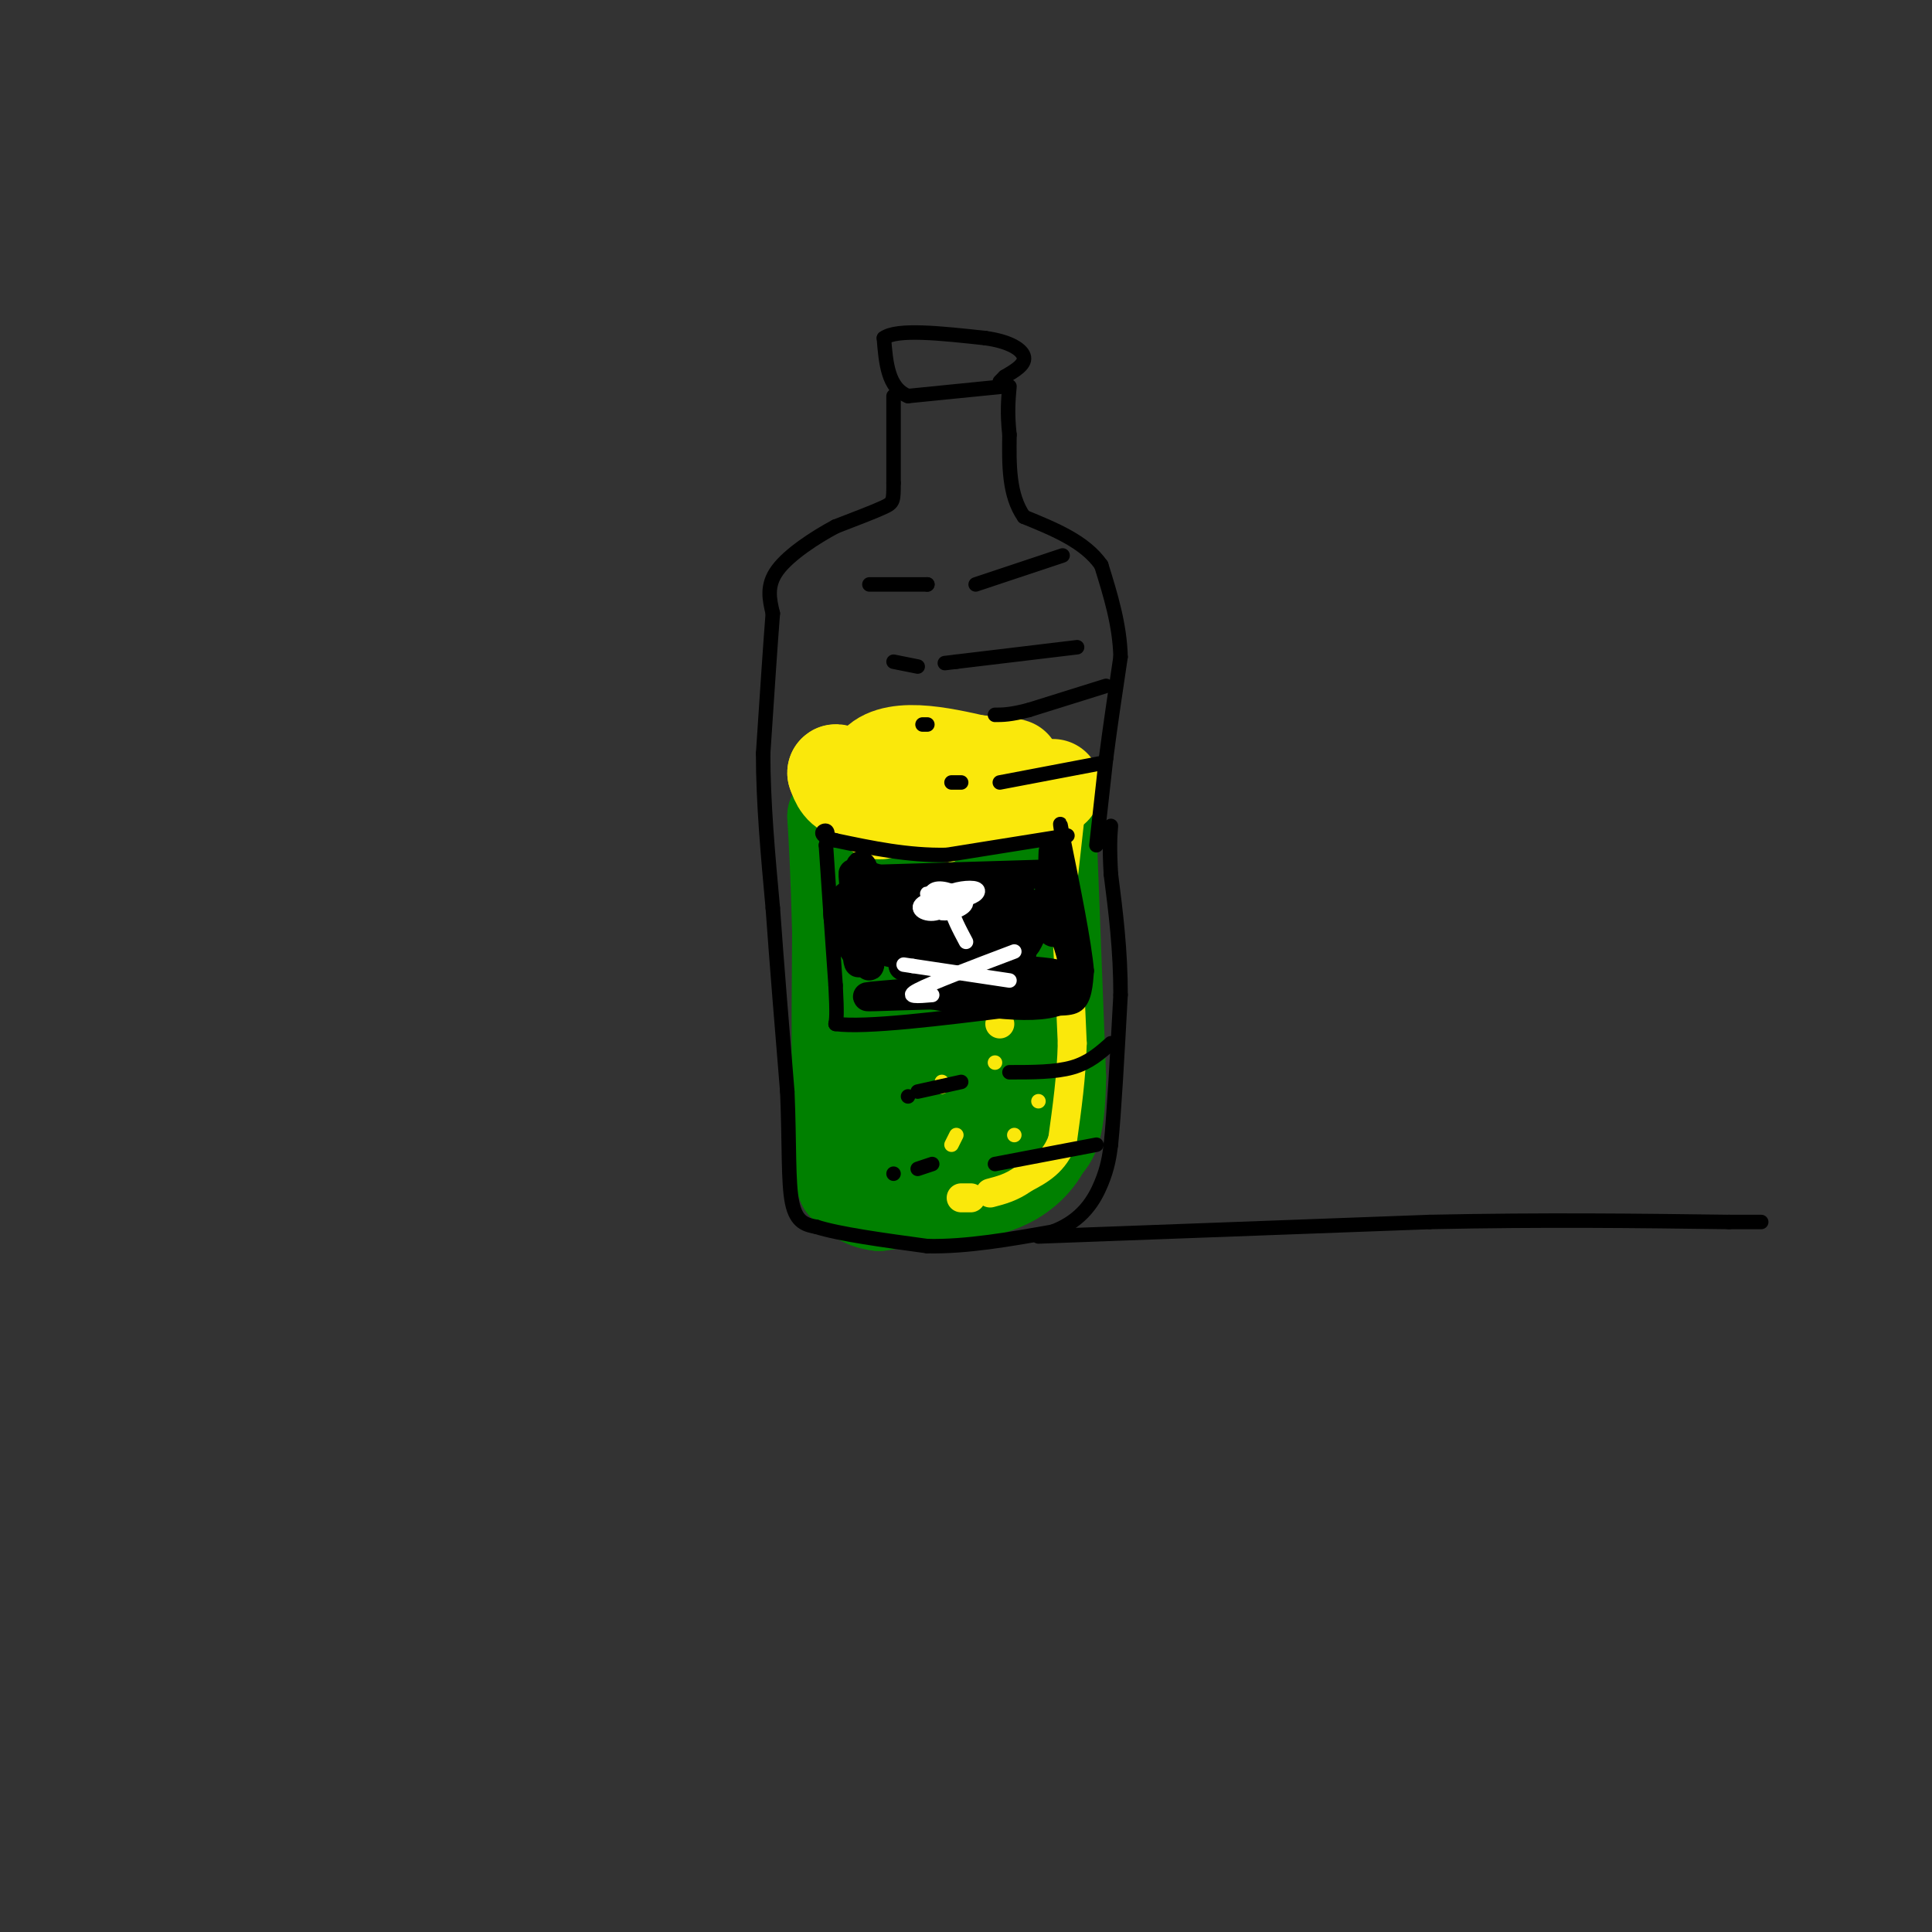 <svg viewBox='0 0 400 400' version='1.1' xmlns='http://www.w3.org/2000/svg' xmlns:xlink='http://www.w3.org/1999/xlink'><rect x="0" y="0" width="400" height="400" fill="#333333" stroke="none"/><g fill='none' stroke='rgb(0,128,0)' stroke-width='20' stroke-linecap='round' stroke-linejoin='round'><path d='M217,171c0.000,0.000 2.000,52.000 2,52'/><path d='M219,223c-0.167,11.000 -1.583,12.500 -3,14'/><path d='M216,237c-1.933,3.867 -5.267,6.533 -9,8c-3.733,1.467 -7.867,1.733 -12,2'/><path d='M195,247c-4.167,0.667 -8.583,1.333 -13,2'/><path d='M182,249c-3.333,-0.333 -5.167,-2.167 -7,-4'/><path d='M175,245c-1.333,-9.333 -1.167,-30.667 -1,-52'/><path d='M174,193c-0.333,-12.667 -0.667,-18.333 -1,-24'/><path d='M173,169c1.393,-2.440 5.375,3.458 8,6c2.625,2.542 3.893,1.726 8,0c4.107,-1.726 11.054,-4.363 18,-7'/><path d='M207,168c3.214,-1.464 2.250,-1.625 2,-3c-0.250,-1.375 0.214,-3.964 -4,-5c-4.214,-1.036 -13.107,-0.518 -22,0'/><path d='M183,160c-3.789,1.366 -2.261,4.780 -2,7c0.261,2.220 -0.744,3.244 4,4c4.744,0.756 15.239,1.242 20,0c4.761,-1.242 3.789,-4.212 3,-4c-0.789,0.212 -1.394,3.606 -2,7'/><path d='M206,174c-1.238,11.488 -3.333,36.708 -5,37c-1.667,0.292 -2.905,-24.345 -4,-29c-1.095,-4.655 -2.048,10.673 -3,26'/><path d='M194,208c-0.480,10.750 -0.180,24.624 -1,20c-0.820,-4.624 -2.759,-27.745 -4,-28c-1.241,-0.255 -1.783,22.356 -1,31c0.783,8.644 2.892,3.322 5,-2'/><path d='M193,229c4.955,-1.464 14.844,-4.124 15,-2c0.156,2.124 -9.419,9.033 -12,8c-2.581,-1.033 1.834,-10.010 2,-19c0.166,-8.990 -3.917,-17.995 -8,-27'/><path d='M190,189c-2.214,2.607 -3.750,22.625 -3,23c0.750,0.375 3.786,-18.893 4,-23c0.214,-4.107 -2.393,6.946 -5,18'/></g>
<g fill='none' stroke='rgb(250,232,11)' stroke-width='20' stroke-linecap='round' stroke-linejoin='round'><path d='M218,163c0.000,0.000 -23.000,4.000 -23,4'/><path d='M195,167c-6.500,-0.500 -11.250,-3.750 -16,-7'/><path d='M179,160c3.956,-1.267 21.844,-0.933 28,-1c6.156,-0.067 0.578,-0.533 -5,-1'/><path d='M202,158c-2.955,-0.662 -7.844,-1.817 -12,-2c-4.156,-0.183 -7.581,0.604 -9,3c-1.419,2.396 -0.834,6.399 0,8c0.834,1.601 1.917,0.801 3,0'/><path d='M184,167c1.405,-0.726 3.417,-2.542 2,-3c-1.417,-0.458 -6.262,0.440 -9,0c-2.738,-0.440 -3.369,-2.220 -4,-4'/><path d='M173,160c0.000,-0.333 2.000,0.833 4,2'/></g>
<g fill='none' stroke='rgb(250,232,11)' stroke-width='6' stroke-linecap='round' stroke-linejoin='round'><path d='M222,165c0.000,0.000 -2.000,18.000 -2,18'/><path d='M220,183c-0.167,5.000 0.417,8.500 1,12'/><path d='M221,195c0.333,5.500 0.667,13.250 1,21'/><path d='M222,216c-0.167,6.833 -1.083,13.417 -2,20'/><path d='M220,236c-1.667,4.667 -4.833,6.333 -8,8'/><path d='M212,244c-2.500,1.833 -4.750,2.417 -7,3'/><path d='M201,248c0.000,0.000 -2.000,0.000 -2,0'/><path d='M210,183c0.000,0.000 0.000,0.000 0,0'/><path d='M207,212c0.000,0.000 0.000,0.000 0,0'/><path d='M207,197c0.000,0.000 -1.000,0.000 -1,0'/></g>
<g fill='none' stroke='rgb(250,232,11)' stroke-width='3' stroke-linecap='round' stroke-linejoin='round'><path d='M213,206c0.000,0.000 1.000,0.000 1,0'/><path d='M195,202c0.000,0.000 0.000,0.000 0,0'/><path d='M199,186c0.000,0.000 1.000,0.000 1,0'/><path d='M195,224c0.000,0.000 0.000,1.000 0,1'/><path d='M215,228c0.000,0.000 0.000,0.000 0,0'/><path d='M206,220c0.000,0.000 0.000,0.000 0,0'/><path d='M198,235c0.000,0.000 -1.000,2.000 -1,2'/><path d='M210,235c0.000,0.000 0.000,0.000 0,0'/><path d='M183,207c0.000,0.000 0.000,0.000 0,0'/><path d='M197,177c0.000,0.000 -1.000,0.000 -1,0'/><path d='M179,193c0.000,0.000 0.000,0.000 0,0'/><path d='M195,193c0.000,0.000 0.000,0.000 0,0'/></g>
<g fill='none' stroke='rgb(0,0,0)' stroke-width='3' stroke-linecap='round' stroke-linejoin='round'><path d='M227,175c0.000,0.000 2.000,-18.000 2,-18'/><path d='M229,157c0.833,-6.500 1.917,-13.750 3,-21'/><path d='M232,136c-0.167,-6.667 -2.083,-12.833 -4,-19'/><path d='M228,117c-3.333,-4.833 -9.667,-7.417 -16,-10'/><path d='M212,107c-3.167,-4.500 -3.083,-10.750 -3,-17'/><path d='M209,90c-0.500,-4.500 -0.250,-7.250 0,-10'/><path d='M185,82c0.000,0.000 0.000,18.000 0,18'/><path d='M185,100c0.000,3.733 0.000,4.067 -2,5c-2.000,0.933 -6.000,2.467 -10,4'/><path d='M173,109c-4.178,2.222 -9.622,5.778 -12,9c-2.378,3.222 -1.689,6.111 -1,9'/><path d='M160,127c-0.500,6.333 -1.250,17.667 -2,29'/><path d='M158,156c0.000,10.167 1.000,21.083 2,32'/><path d='M160,188c0.833,11.667 1.917,24.833 3,38'/><path d='M163,226c0.467,10.800 0.133,18.800 1,23c0.867,4.200 2.933,4.600 5,5'/><path d='M169,254c4.667,1.500 13.833,2.750 23,4'/><path d='M192,258c8.167,0.167 17.083,-1.417 26,-3'/><path d='M218,255c6.178,-2.333 8.622,-6.667 10,-10c1.378,-3.333 1.689,-5.667 2,-8'/><path d='M230,237c0.667,-6.500 1.333,-18.750 2,-31'/><path d='M232,206c0.000,-9.333 -1.000,-17.167 -2,-25'/><path d='M230,181c-0.333,-5.833 -0.167,-7.917 0,-10'/><path d='M208,80c0.000,0.000 -20.000,2.000 -20,2'/><path d='M188,82c-4.167,-1.667 -4.583,-6.833 -5,-12'/><path d='M183,70c2.667,-2.000 11.833,-1.000 21,0'/><path d='M204,70c5.222,0.711 7.778,2.489 8,4c0.222,1.511 -1.889,2.756 -4,4'/><path d='M208,78c-0.833,0.833 -0.917,0.917 -1,1'/><path d='M221,173c0.000,0.000 -25.000,4.000 -25,4'/><path d='M196,177c-8.000,0.167 -15.500,-1.417 -23,-3'/><path d='M173,174c-4.022,-1.044 -2.578,-2.156 -2,-2c0.578,0.156 0.289,1.578 0,3'/><path d='M171,175c0.333,5.333 1.167,17.167 2,29'/><path d='M173,204c0.333,6.167 0.167,7.083 0,8'/><path d='M173,212c6.167,0.833 21.583,-1.083 37,-3'/><path d='M210,209c8.556,-0.378 11.444,0.178 13,-1c1.556,-1.178 1.778,-4.089 2,-7'/><path d='M225,201c-0.500,-5.833 -2.750,-16.917 -5,-28'/><path d='M220,173c-0.833,-4.500 -0.417,-1.750 0,1'/></g>
<g fill='none' stroke='rgb(0,0,0)' stroke-width='6' stroke-linecap='round' stroke-linejoin='round'><path d='M215,181c0.000,0.000 -33.000,1.000 -33,1'/><path d='M182,182c-5.738,-1.298 -3.583,-5.042 -3,-1c0.583,4.042 -0.405,15.869 -1,18c-0.595,2.131 -0.798,-5.435 -1,-13'/><path d='M177,186c-0.340,-4.027 -0.689,-7.595 0,-3c0.689,4.595 2.416,17.352 3,17c0.584,-0.352 0.024,-13.815 1,-16c0.976,-2.185 3.488,6.907 6,16'/><path d='M187,200c1.728,-2.302 3.049,-16.056 4,-16c0.951,0.056 1.533,13.922 3,14c1.467,0.078 3.818,-13.633 6,-14c2.182,-0.367 4.195,12.609 6,15c1.805,2.391 3.403,-5.805 5,-14'/><path d='M211,185c0.636,1.277 -0.274,11.469 1,11c1.274,-0.469 4.733,-11.600 6,-12c1.267,-0.400 0.341,9.931 0,9c-0.341,-0.931 -0.097,-13.123 0,-16c0.097,-2.877 0.049,3.562 0,10'/><path d='M218,187c1.911,5.778 6.689,15.222 3,19c-3.689,3.778 -15.844,1.889 -28,0'/><path d='M193,206c-9.309,0.211 -18.580,0.739 -10,0c8.580,-0.739 35.011,-2.744 36,-4c0.989,-1.256 -23.465,-1.761 -28,-2c-4.535,-0.239 10.847,-0.211 17,-1c6.153,-0.789 3.076,-2.394 0,-4'/><path d='M208,195c-7.107,0.314 -24.874,3.098 -24,2c0.874,-1.098 20.390,-6.079 26,-9c5.610,-2.921 -2.688,-3.783 -10,-4c-7.312,-0.217 -13.640,0.210 -17,1c-3.360,0.790 -3.751,1.944 2,2c5.751,0.056 17.643,-0.984 19,-2c1.357,-1.016 -7.822,-2.008 -17,-3'/><path d='M187,182c-5.667,0.200 -11.333,2.200 -13,5c-1.667,2.800 0.667,6.400 3,10'/></g>
<g fill='none' stroke='rgb(255,255,255)' stroke-width='3' stroke-linecap='round' stroke-linejoin='round'><path d='M202,185c-4.833,-0.083 -9.667,-0.167 -10,0c-0.333,0.167 3.833,0.583 8,1'/><path d='M200,186c2.036,-0.310 3.125,-1.583 2,-2c-1.125,-0.417 -4.464,0.024 -6,1c-1.536,0.976 -1.268,2.488 -1,4'/><path d='M195,189c1.234,0.369 4.820,-0.708 5,-2c0.180,-1.292 -3.044,-2.800 -5,-3c-1.956,-0.200 -2.642,0.908 -2,2c0.642,1.092 2.612,2.169 4,2c1.388,-0.169 2.194,-1.585 3,-3'/><path d='M200,185c-1.670,-0.206 -7.344,0.780 -9,2c-1.656,1.220 0.708,2.675 3,2c2.292,-0.675 4.512,-3.478 5,-4c0.488,-0.522 -0.756,1.239 -2,3'/><path d='M197,188c0.167,1.667 1.583,4.333 3,7'/><path d='M210,197c-8.583,3.250 -17.167,6.500 -20,8c-2.833,1.500 0.083,1.250 3,1'/><path d='M209,203c0.000,0.000 -20.000,-3.000 -20,-3'/><path d='M189,200c-3.333,-0.500 -1.667,-0.250 0,0'/></g>
<g fill='none' stroke='rgb(0,0,0)' stroke-width='3' stroke-linecap='round' stroke-linejoin='round'><path d='M220,115c0.000,0.000 -18.000,6.000 -18,6'/><path d='M192,121c0.000,0.000 0.000,0.000 0,0'/><path d='M192,121c0.000,0.000 -12.000,0.000 -12,0'/><path d='M223,134c0.000,0.000 -25.000,3.000 -25,3'/><path d='M198,137c-4.167,0.500 -2.083,0.250 0,0'/><path d='M190,138c0.000,0.000 -5.000,-1.000 -5,-1'/><path d='M229,142c0.000,0.000 -16.000,5.000 -16,5'/><path d='M213,147c-3.833,1.000 -5.417,1.000 -7,1'/><path d='M192,150c0.000,0.000 -1.000,0.000 -1,0'/><path d='M228,158c0.000,0.000 -21.000,4.000 -21,4'/><path d='M199,162c0.000,0.000 -2.000,0.000 -2,0'/><path d='M230,216c-2.250,2.000 -4.500,4.000 -8,5c-3.500,1.000 -8.250,1.000 -13,1'/><path d='M199,224c0.000,0.000 -9.000,2.000 -9,2'/><path d='M188,227c0.000,0.000 0.000,0.000 0,0'/><path d='M227,237c0.000,0.000 -21.000,4.000 -21,4'/><path d='M193,241c0.000,0.000 -3.000,1.000 -3,1'/><path d='M185,243c0.000,0.000 0.000,0.000 0,0'/><path d='M215,256c0.000,0.000 81.000,-3.000 81,-3'/><path d='M296,253c23.833,-0.500 42.917,-0.250 62,0'/><path d='M358,253c10.667,0.000 6.333,0.000 2,0'/></g>
</svg>